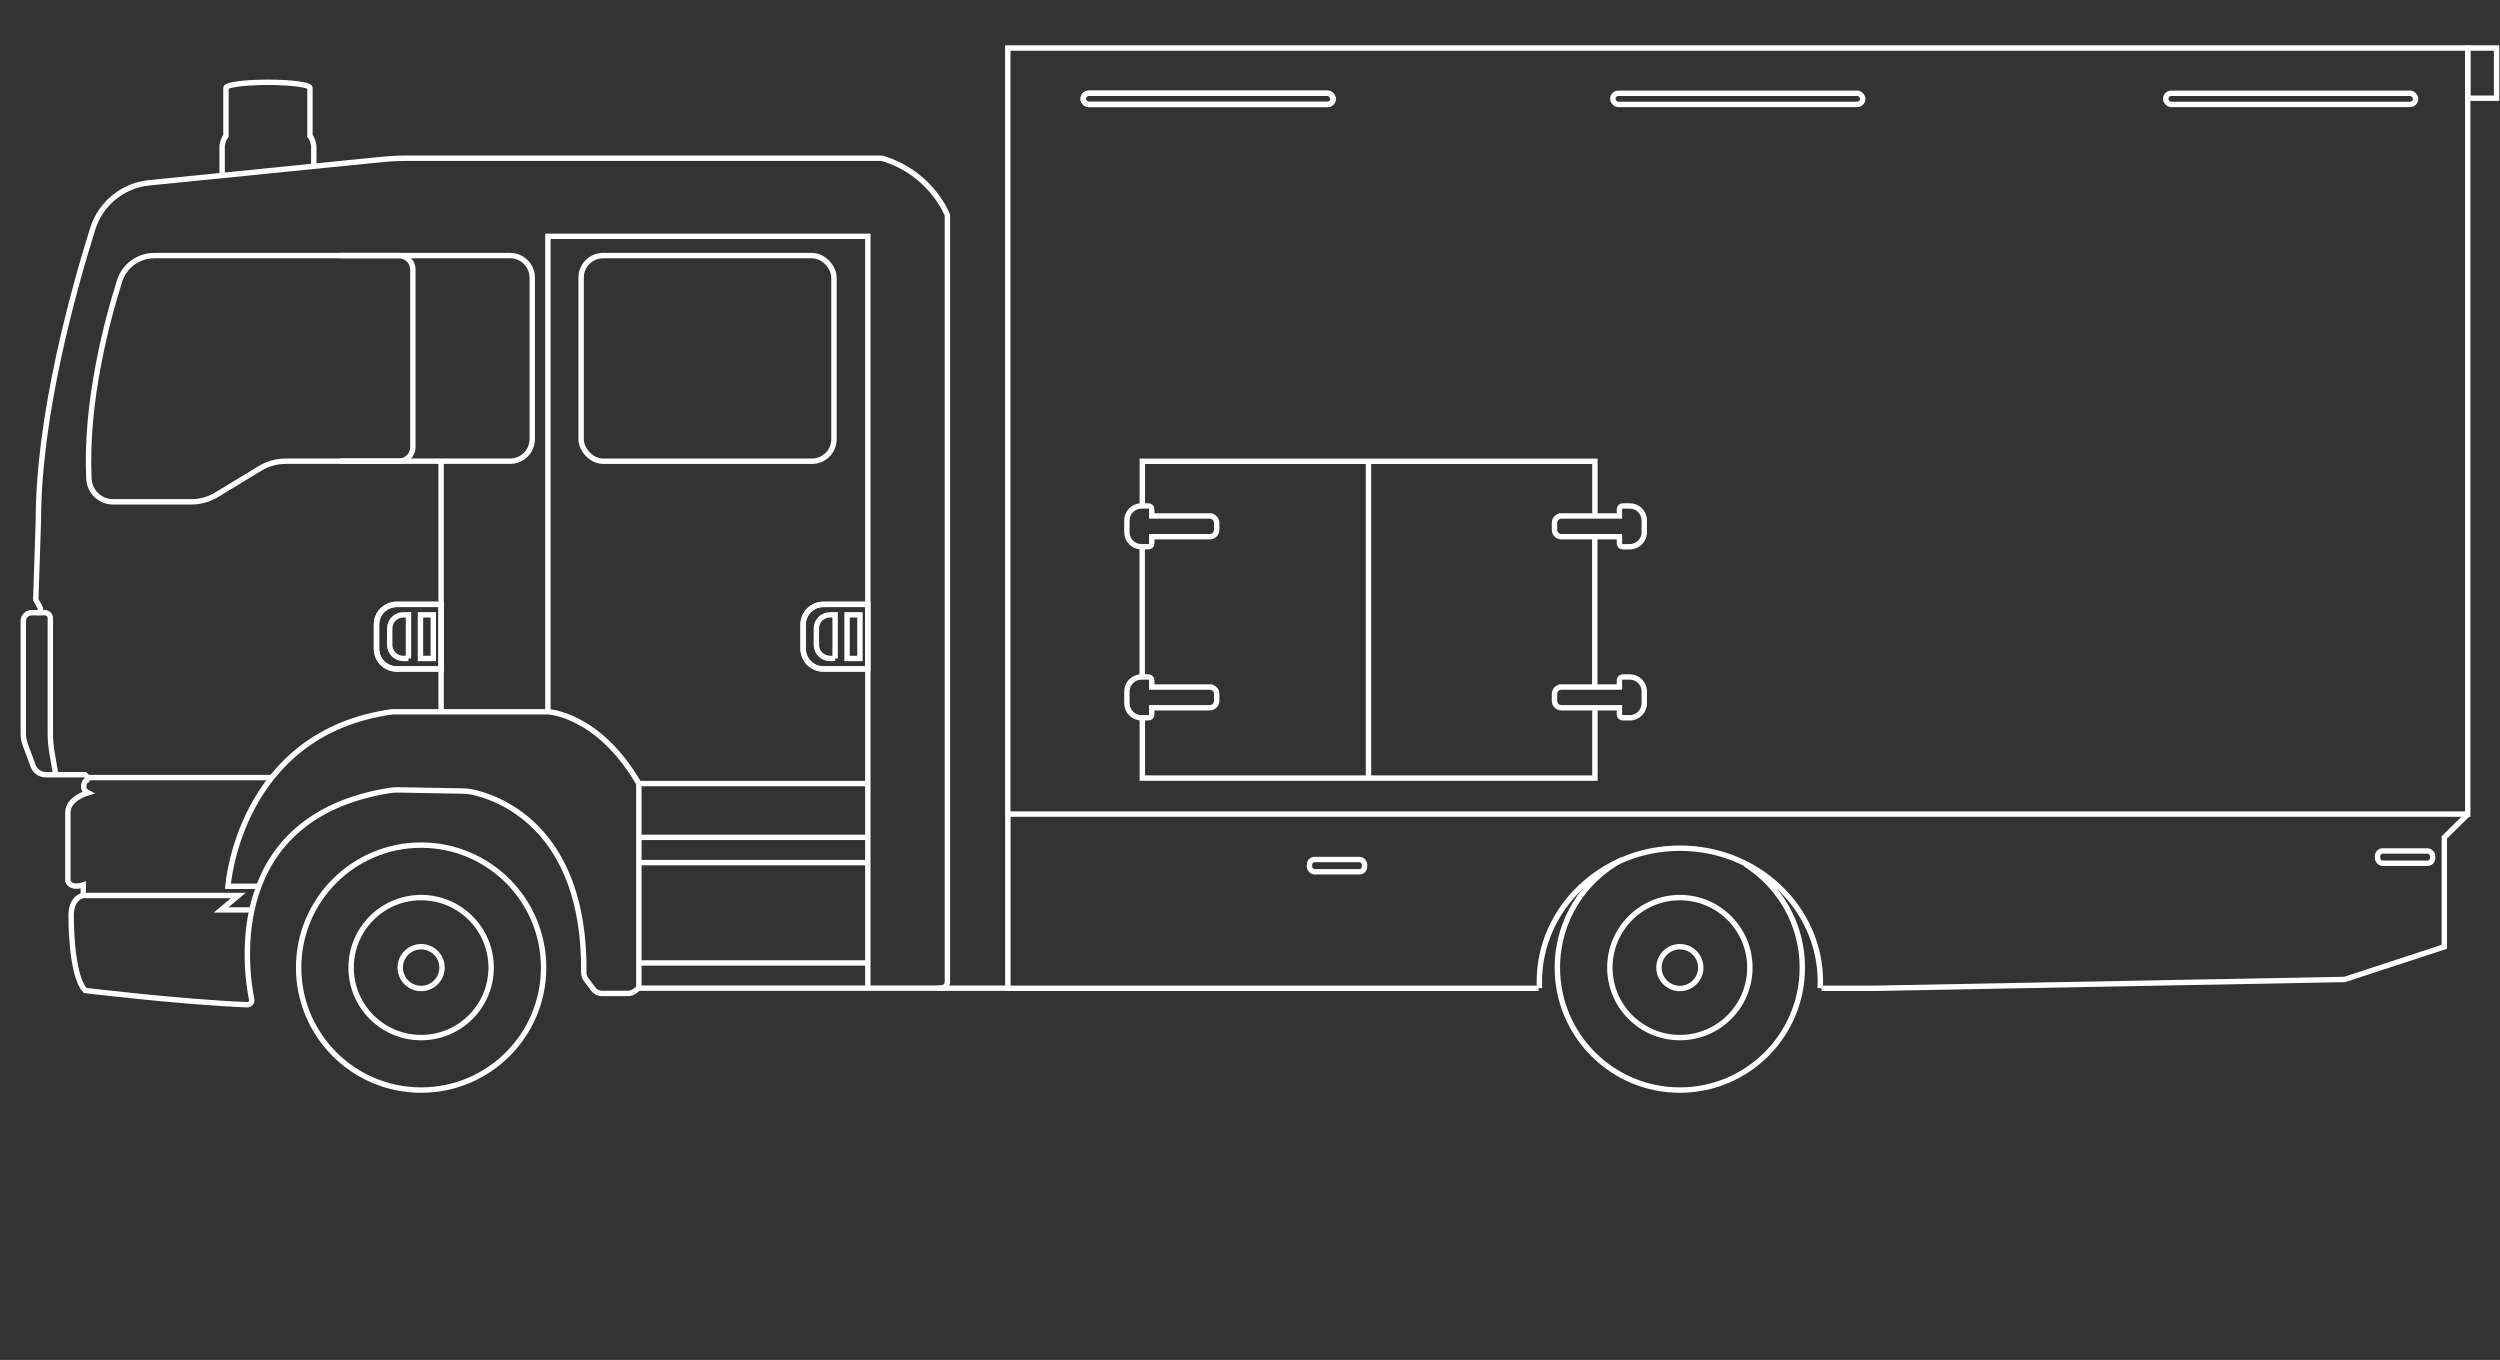 <?xml version="1.0" encoding="UTF-8" standalone="no"?>
<svg
   xmlns:dc="http://purl.org/dc/elements/1.1/"
   xmlns:cc="http://creativecommons.org/ns#"
   xmlns:rdf="http://www.w3.org/1999/02/22-rdf-syntax-ns#"
   xmlns:svg="http://www.w3.org/2000/svg"
   xmlns="http://www.w3.org/2000/svg"
   xmlns:sodipodi="http://sodipodi.sourceforge.net/DTD/sodipodi-0.dtd"
   xmlns:inkscape="http://www.inkscape.org/namespaces/inkscape"
   id="Ebene_2"
   viewBox="0 0 1101.94 599.44"
   version="1.1"
   sodipodi:docname="vector-4-73.svg"
   inkscape:version="0.92.4 (5da689c313, 2019-01-14)">
  <rect x="0" y="0" width="1101.94" height="599.44" fill="#333333" stroke="none"/>
  <sodipodi:namedview
     pagecolor="#ffffff"
     bordercolor="#666666"
     borderopacity="1"
     objecttolerance="10"
     gridtolerance="10"
     guidetolerance="10"
     inkscape:pageopacity="0"
     inkscape:pageshadow="2"
     inkscape:window-width="1920"
     inkscape:window-height="1017"
     id="namedview11744"
     showgrid="false"
     inkscape:zoom="0.31762167"
     inkscape:cx="15.742005"
     inkscape:cy="299.72"
     inkscape:window-x="-8"
     inkscape:window-y="-8"
     inkscape:window-maximized="1"
     inkscape:current-layer="Ebene_2" />
  <defs
     id="defs11641">
    <style
       id="style11639">.cls-1{fill:none;stroke:#fff;stroke-miterlimit:10;stroke-width:1.6px;}</style>
  </defs>
  <rect
     class="cls-1"
     x="444.204"
     y="21.169"
     width="643.518"
     height="337.663"
     id="rect11643"
     style="fill:none;stroke:#ffffff;stroke-width:2.381;stroke-miterlimit:10;stroke-dasharray:none" />
  <rect
     class="cls-1"
     x="256.146"
     y="112.662"
     width="111.448"
     height="90.634"
     rx="9.679"
     ry="9.679"
     id="rect11645"
     style="fill:none;stroke:#ffffff;stroke-width:2.381;stroke-miterlimit:10;stroke-dasharray:none" />
  <path
     class="cls-1"
     d="M 224.859,112.662 H 67.996 c -6.973,0 -13.165,4.501 -15.273,11.162 -5.581,17.64 -15.156,53.428 -13.529,87.2 0.273,5.698 4.943,10.186 10.641,10.186 h 34.409 c 3.994,0 7.909,-1.093 11.318,-3.174 L 114.568,206.483 c 3.447,-2.094 7.389,-3.2 11.422,-3.2 h 98.856 c 5.386,0 9.757,-4.371 9.757,-9.757 v -71.12 c 0,-5.386 -4.371,-9.757 -9.757,-9.757 z"
     id="path11647"
     inkscape:connector-curvature="0"
     style="fill:none;stroke:#ffffff;stroke-width:2.381;stroke-miterlimit:10;stroke-dasharray:none" />
  <path
     class="cls-1"
     d="m 149.901,112.662 h 25.94 c 3.395,0 6.14,2.745 6.14,6.14 v 78.34 c 0,3.395 -2.745,6.14 -6.14,6.14 h -25.94"
     id="path11649"
     inkscape:connector-curvature="0"
     style="fill:none;stroke:#ffffff;stroke-width:2.381;stroke-miterlimit:10;stroke-dasharray:none" />
  <path
     class="cls-1"
     d="M 388.695,69.732 H 179.613 c -3.812,0 -7.61,0.195 -11.409,0.572 L 65.771,80.568 C 54.154,81.726 44.358,89.701 40.872,100.836 32.078,128.832 16.922,183.743 16.922,229.314 l -1.158,34.981 1.899,3.46 c 0.572,1.041 -0.182,2.316 -1.366,2.316 h -2.407 c -1.99,0 -3.617,1.613 -3.617,3.616 v 49.656 c 0,1.665 0.299,3.33 0.872,4.891 l 3.46,9.354 c 0.872,2.342 3.096,3.89 5.594,3.89 h 17.237 c 0,0 2.602,1.73 0,3.031 0,0 -1.873,3.33 1.301,4.917 0,0 -8.82,2.459 -8.82,8.677 v 30.207 c 0,0 0.872,3.617 6.791,1.73 v 4.631 c 0,0 -5.347,0.729 -5.347,8.82 0,0 -0.286,26.447 6.218,33.095 0,0 42.956,5.178 71.381,6.27 1.236,0.052 2.212,-1.067 1.964,-2.277 -2.68,-13.477 -12.137,-80.279 60.609,-92.13 1.366,-0.221 2.758,-0.299 4.15,-0.286 l 28.49,0.507 c 1.262,0.026 2.524,0.156 3.773,0.403 10.017,2.055 50.085,14.362 49.382,79.68 0,1.041 0.312,2.055 0.937,2.888 l 3.291,4.384 c 0.872,1.171 2.251,1.847 3.695,1.847 h 11.513 c 1.158,0 2.277,-0.39 3.187,-1.119 l 1.496,-1.197 h 133.265 c 1.6,0 2.888,-1.288 2.888,-2.888 V 94.878 c 0,0 -6.934,-18.642 -28.906,-25.146 z"
     id="path11651"
     inkscape:connector-curvature="0"
     style="fill:none;stroke:#ffffff;stroke-width:2.381;stroke-miterlimit:10;stroke-dasharray:none" />
  <line
     class="cls-1"
     x1="38.53"
     y1="342.74"
     x2="120.279"
     y2="342.74"
     id="line11653"
     style="fill:none;stroke:#ffffff;stroke-width:2.381;stroke-miterlimit:10;stroke-dasharray:none" />
  <path
     class="cls-1"
     d="m 114.1,390.652 h -13.62 c 0,0 4.774,-67.673 72.564,-76.935 h 68.376 c 0,0 22.115,0.729 40.185,31.651 h 100.898"
     id="path11655"
     inkscape:connector-curvature="0"
     style="fill:none;stroke:#ffffff;stroke-width:2.381;stroke-miterlimit:10;stroke-dasharray:none" />
  <polyline
     class="cls-1"
     points="418.08 484.2 418.08 229.43 309.69 229.43 309.69 390.54"
     id="polyline11657"
     transform="matrix(1.301,0,0,1.301,-161.406,-194.326)"
     style="fill:none;stroke:#ffffff;stroke-width:1.83;stroke-miterlimit:10;stroke-dasharray:none" />
  <line
     class="cls-1"
     x1="194.431"
     y1="203.296"
     x2="194.431"
     y2="313.729"
     id="line11659"
     style="fill:none;stroke:#ffffff;stroke-width:2.381;stroke-miterlimit:10;stroke-dasharray:none" />
  <path
     class="cls-1"
     d="m 174.839,266.39 h 19.592 v 28.477 h -19.592 c -4.904,0 -8.885,-3.981 -8.885,-8.885 V 275.288 c 0,-4.904 3.981,-8.885 8.885,-8.885 z"
     id="path11661"
     inkscape:connector-curvature="0"
     style="fill:none;stroke:#ffffff;stroke-width:2.381;stroke-miterlimit:10;stroke-dasharray:none" />
  <path
     class="cls-1"
     d="m 194.431,266.39 h -19.592 c -4.904,0 -8.885,3.981 -8.885,8.885 v 10.693 c 0,4.904 3.981,8.885 8.885,8.885 h 19.592"
     id="path11663"
     inkscape:connector-curvature="0"
     style="fill:none;stroke:#ffffff;stroke-width:2.381;stroke-miterlimit:10;stroke-dasharray:none" />
  <rect
     class="cls-1"
     x="185.324"
     y="271.008"
     width="5.672"
     height="19.227"
     id="rect11665"
     style="fill:none;stroke:#ffffff;stroke-width:2.381;stroke-miterlimit:10;stroke-dasharray:none" />
  <path
     class="cls-1"
     d="m 180.043,290.235 v -19.227 c 0,0 -2.277,0 -2.277,0 -3.317,0 -5.997,2.693 -5.997,5.997 v 7.22 c 0,3.317 2.693,5.997 5.997,5.997 h 2.277 z"
     id="path11667"
     inkscape:connector-curvature="0"
     style="fill:none;stroke:#ffffff;stroke-width:2.381;stroke-miterlimit:10;stroke-dasharray:none" />
  <path
     class="cls-1"
     d="m 362.898,266.39 h 19.592 v 28.477 h -19.592 c -4.904,0 -8.885,-3.981 -8.885,-8.885 V 275.288 c 0,-4.904 3.981,-8.885 8.885,-8.885 z"
     id="path11669"
     inkscape:connector-curvature="0"
     style="fill:none;stroke:#ffffff;stroke-width:2.381;stroke-miterlimit:10;stroke-dasharray:none" />
  <path
     class="cls-1"
     d="m 382.476,266.39 h -19.592 c -4.904,0 -8.885,3.981 -8.885,8.885 v 10.693 c 0,4.904 3.981,8.885 8.885,8.885 h 19.592"
     id="path11671"
     inkscape:connector-curvature="0"
     style="fill:none;stroke:#ffffff;stroke-width:2.381;stroke-miterlimit:10;stroke-dasharray:none" />
  <rect
     class="cls-1"
     x="373.37"
     y="271.008"
     width="5.672"
     height="19.227"
     id="rect11673"
     style="fill:none;stroke:#ffffff;stroke-width:2.381;stroke-miterlimit:10;stroke-dasharray:none" />
  <path
     class="cls-1"
     d="m 368.101,290.235 v -19.227 c 0,0 -2.277,0 -2.277,0 -3.317,0 -5.997,2.693 -5.997,5.997 v 7.22 c 0,3.317 2.693,5.997 5.997,5.997 h 2.277 z"
     id="path11675"
     inkscape:connector-curvature="0"
     style="fill:none;stroke:#ffffff;stroke-width:2.381;stroke-miterlimit:10;stroke-dasharray:none" />
  <rect
     class="cls-1"
     x="477.442"
     y="41.112"
     width="110.148"
     height="4.917"
     rx="2.459"
     ry="2.459"
     id="rect11677"
     style="fill:none;stroke:#ffffff;stroke-width:2.381;stroke-miterlimit:10;stroke-dasharray:none" />
  <rect
     class="cls-1"
     x="710.89"
     y="41.112"
     width="110.148"
     height="4.917"
     rx="2.459"
     ry="2.459"
     id="rect11679"
     style="fill:none;stroke:#ffffff;stroke-width:2.381;stroke-miterlimit:10;stroke-dasharray:none" />
  <rect
     class="cls-1"
     x="477.442"
     y="41.112"
     width="110.148"
     height="4.917"
     rx="2.459"
     ry="2.459"
     id="rect11681"
     style="fill:none;stroke:#ffffff;stroke-width:2.381;stroke-miterlimit:10;stroke-dasharray:none" />
  <rect
     class="cls-1"
     x="954.588"
     y="41.112"
     width="110.148"
     height="4.917"
     rx="2.459"
     ry="2.459"
     id="rect11683"
     style="fill:none;stroke:#ffffff;stroke-width:2.381;stroke-miterlimit:10;stroke-dasharray:none" />
  <rect
     class="cls-1"
     x="1087.709"
     y="21.169"
     width="12.723"
     height="22.115"
     id="rect11685"
     style="fill:none;stroke:#ffffff;stroke-width:2.381;stroke-miterlimit:10;stroke-dasharray:none" />
  <circle
     class="cls-1"
     cx="185.624"
     cy="426.492"
     r="9.21"
     id="circle11687"
     style="fill:none;stroke:#ffffff;stroke-width:2.381;stroke-miterlimit:10;stroke-dasharray:none" />
  <circle
     class="cls-1"
     cx="185.624"
     cy="426.492"
     r="30.857"
     id="circle11689"
     style="fill:none;stroke:#ffffff;stroke-width:2.381;stroke-miterlimit:10;stroke-dasharray:none" />
  <circle
     class="cls-1"
     cx="185.624"
     cy="426.492"
     r="53.988"
     id="circle11691"
     style="fill:none;stroke:#ffffff;stroke-width:2.381;stroke-miterlimit:10;stroke-dasharray:none" />
  <circle
     class="cls-1"
     cx="740.446"
     cy="426.492"
     r="9.21"
     id="circle11693"
     style="fill:none;stroke:#ffffff;stroke-width:2.381;stroke-miterlimit:10;stroke-dasharray:none" />
  <circle
     class="cls-1"
     cx="740.446"
     cy="426.492"
     r="30.857"
     id="circle11695"
     style="fill:none;stroke:#ffffff;stroke-width:2.381;stroke-miterlimit:10;stroke-dasharray:none" />
  <path
     class="cls-1"
     d="m 769.313,380.869 c 15.09,9.575 25.107,26.421 25.107,45.623 0,29.817 -24.171,53.988 -53.988,53.988 -29.817,0 -53.988,-24.171 -53.988,-53.988 0,-20.632 11.578,-38.572 28.594,-47.652"
     id="path11697"
     inkscape:connector-curvature="0"
     style="fill:none;stroke:#ffffff;stroke-width:2.381;stroke-miterlimit:10;stroke-dasharray:none" />
  <path
     class="cls-1"
     d="m 138.31,73.296 v -8.677 c 0,-1.119 -0.702,-3.63 -1.691,-4.709 V 38.731 c 0,-1.353 -8.287,-2.459 -18.512,-2.459 -10.225,0 -18.512,1.106 -18.512,2.459 V 59.91 c -0.989,1.08 -1.691,3.59 -1.691,4.709 v 12.736"
     id="path11699"
     inkscape:connector-curvature="0"
     style="fill:none;stroke:#ffffff;stroke-width:2.381;stroke-miterlimit:10;stroke-dasharray:none" />
  <line
     class="cls-1"
     x1="281.591"
     y1="345.38"
     x2="281.591"
     y2="435.572"
     id="line11701"
     style="fill:none;stroke:#ffffff;stroke-width:2.381;stroke-miterlimit:10;stroke-dasharray:none" />
  <line
     class="cls-1"
     x1="281.591"
     y1="380.219"
     x2="382.476"
     y2="380.219"
     id="line11703"
     style="fill:none;stroke:#ffffff;stroke-width:2.381;stroke-miterlimit:10;stroke-dasharray:none" />
  <line
     class="cls-1"
     x1="281.591"
     y1="424.449"
     x2="382.476"
     y2="424.449"
     id="line11705"
     style="fill:none;stroke:#ffffff;stroke-width:2.381;stroke-miterlimit:10;stroke-dasharray:none" />
  <line
     class="cls-1"
     x1="281.591"
     y1="369.083"
     x2="382.476"
     y2="369.083"
     id="line11707"
     style="fill:none;stroke:#ffffff;stroke-width:2.381;stroke-miterlimit:10;stroke-dasharray:none" />
  <polyline
     class="cls-1"
     points="741.22 484.2 758.86 484.2 918.42 481.2 952.19 470.14 952.19 433.09 960.19 425.2"
     id="polyline11709"
     transform="matrix(1.301,0,0,1.301,-161.406,-194.326)"
     style="fill:none;stroke:#ffffff;stroke-width:1.83;stroke-miterlimit:10;stroke-dasharray:none" />
  <polyline
     class="cls-1"
     points="465.53 425.2 465.53 484.2 645.3 484.2"
     id="polyline11711"
     transform="matrix(1.301,0,0,1.301,-161.406,-194.326)"
     style="fill:none;stroke:#ffffff;stroke-width:1.83;stroke-miterlimit:10;stroke-dasharray:none" />
  <path
     class="cls-1"
     d="m 678.588,435.572 c -0.052,-0.95 -0.078,-1.899 -0.078,-2.862 0,-32.497 27.735,-58.853 61.936,-58.853 34.201,0 61.936,26.343 61.936,58.853 0,0.963 -0.026,1.925 -0.078,2.875"
     id="path11713"
     inkscape:connector-curvature="0"
     style="fill:none;stroke:#ffffff;stroke-width:2.381;stroke-miterlimit:10;stroke-dasharray:none" />
  <rect
     class="cls-1"
     x="577.183"
     y="378.84"
     width="24.288"
     height="5.425"
     rx="2.277"
     ry="2.277"
     id="rect11715"
     style="fill:none;stroke:#ffffff;stroke-width:2.381;stroke-miterlimit:10;stroke-dasharray:none" />
  <rect
     class="cls-1"
     x="1047.967"
     y="375.08"
     width="24.288"
     height="5.425"
     rx="2.277"
     ry="2.277"
     id="rect11717"
     style="fill:none;stroke:#ffffff;stroke-width:2.381;stroke-miterlimit:10;stroke-dasharray:none" />
  <polyline
     class="cls-1"
     points="511.08 320.65 511.08 305.65 664.42 305.65 664.42 324.04"
     id="polyline11719"
     transform="matrix(1.301,0,0,1.301,-161.406,-194.326)"
     style="fill:none;stroke:#ffffff;stroke-width:1.83;stroke-miterlimit:10;stroke-dasharray:none" />
  <line
     class="cls-1"
     x1="503.46"
     y1="298.184"
     x2="503.46"
     y2="240.736"
     id="line11721"
     style="fill:none;stroke:#ffffff;stroke-width:2.381;stroke-miterlimit:10;stroke-dasharray:none" />
  <polyline
     class="cls-1"
     points="664.42 389.4 664.42 412.98 511.08 412.98 511.08 392.84"
     id="polyline11723"
     transform="matrix(1.301,0,0,1.301,-161.406,-194.326)"
     style="fill:none;stroke:#ffffff;stroke-width:1.83;stroke-miterlimit:10;stroke-dasharray:none" />
  <line
     class="cls-1"
     x1="702.941"
     y1="236.716"
     x2="702.941"
     y2="302.594"
     id="line11725"
     style="fill:none;stroke:#ffffff;stroke-width:2.381;stroke-miterlimit:10;stroke-dasharray:none" />
  <line
     class="cls-1"
     x1="603.201"
     y1="203.296"
     x2="603.201"
     y2="342.922"
     id="line11727"
     style="fill:none;stroke:#ffffff;stroke-width:2.381;stroke-miterlimit:10;stroke-dasharray:none" />
  <path
     class="cls-1"
     d="m 533.225,227.427 h -25.563 v -2.966 c 0,-0.807 -0.65,-1.457 -1.457,-1.457 h -3.096 c -3.538,0 -6.4,2.862 -6.4,6.4 v 5.191 c 0,3.538 2.862,6.4 6.4,6.4 h 3.096 c 0.807,0 1.457,-0.65 1.457,-1.457 v -2.966 h 25.563 c 1.691,0 3.057,-1.366 3.057,-3.057 v -3.031 c 0,-1.691 -1.366,-3.057 -3.057,-3.057 z"
     id="path11729"
     inkscape:connector-curvature="0"
     style="fill:none;stroke:#ffffff;stroke-width:2.381;stroke-miterlimit:10;stroke-dasharray:none" />
  <path
     class="cls-1"
     d="m 533.225,302.815 h -25.563 v -2.966 c 0,-0.807 -0.65,-1.457 -1.457,-1.457 h -3.096 c -3.538,0 -6.4,2.862 -6.4,6.4 v 5.191 c 0,3.538 2.862,6.4 6.4,6.4 h 3.096 c 0.807,0 1.457,-0.65 1.457,-1.457 v -2.966 h 25.563 c 1.691,0 3.057,-1.366 3.057,-3.057 v -3.031 c 0,-1.691 -1.366,-3.057 -3.057,-3.057 z"
     id="path11731"
     inkscape:connector-curvature="0"
     style="fill:none;stroke:#ffffff;stroke-width:2.381;stroke-miterlimit:10;stroke-dasharray:none" />
  <path
     class="cls-1"
     d="m 688.241,227.427 h 25.563 c 0,0 0,-2.966 0,-2.966 0,-0.807 0.65,-1.457 1.457,-1.457 h 3.096 c 3.538,0 6.4,2.862 6.4,6.4 v 5.191 c 0,3.538 -2.862,6.4 -6.4,6.4 h -3.096 c -0.807,0 -1.457,-0.65 -1.457,-1.457 v -2.966 c 0,0 -25.563,0 -25.563,0 -1.691,0 -3.057,-1.366 -3.057,-3.057 v -3.031 c 0,-1.691 1.366,-3.057 3.057,-3.057 z"
     id="path11733"
     inkscape:connector-curvature="0"
     style="fill:none;stroke:#ffffff;stroke-width:2.381;stroke-miterlimit:10;stroke-dasharray:none" />
  <path
     class="cls-1"
     d="m 688.241,302.815 h 25.563 c 0,0 0,-2.966 0,-2.966 0,-0.807 0.65,-1.457 1.457,-1.457 h 3.096 c 3.538,0 6.4,2.862 6.4,6.4 v 5.191 c 0,3.538 -2.862,6.4 -6.4,6.4 h -3.096 c -0.807,0 -1.457,-0.65 -1.457,-1.457 v -2.966 c 0,0 -25.563,0 -25.563,0 -1.691,0 -3.057,-1.366 -3.057,-3.057 v -3.031 c 0,-1.691 1.366,-3.057 3.057,-3.057 z"
     id="path11735"
     inkscape:connector-curvature="0"
     style="fill:none;stroke:#ffffff;stroke-width:2.381;stroke-miterlimit:10;stroke-dasharray:none" />
  <line
     class="cls-1"
     x1="444.204"
     y1="435.572"
     x2="413.126"
     y2="435.572"
     id="line11737"
     style="fill:none;stroke:#ffffff;stroke-width:2.381;stroke-miterlimit:10;stroke-dasharray:none" />
  <polyline
     class="cls-1"
     points="152.3 452.76 204.8 452.76 198.97 457.65 209.44 457.65"
     id="polyline11739"
     transform="matrix(1.301,0,0,1.301,-161.406,-194.326)"
     style="fill:none;stroke:#ffffff;stroke-width:1.83;stroke-miterlimit:10;stroke-dasharray:none" />
  <path
     class="cls-1"
     d="m 16.298,270.071 h 3.512 c 1.314,0 2.381,1.067 2.381,2.381 v 50.774 c 0,2.862 0.247,5.711 0.729,8.534 l 1.665,9.718"
     id="path11741"
     inkscape:connector-curvature="0"
     style="fill:none;stroke:#ffffff;stroke-width:2.381;stroke-miterlimit:10;stroke-dasharray:none" />
</svg>

